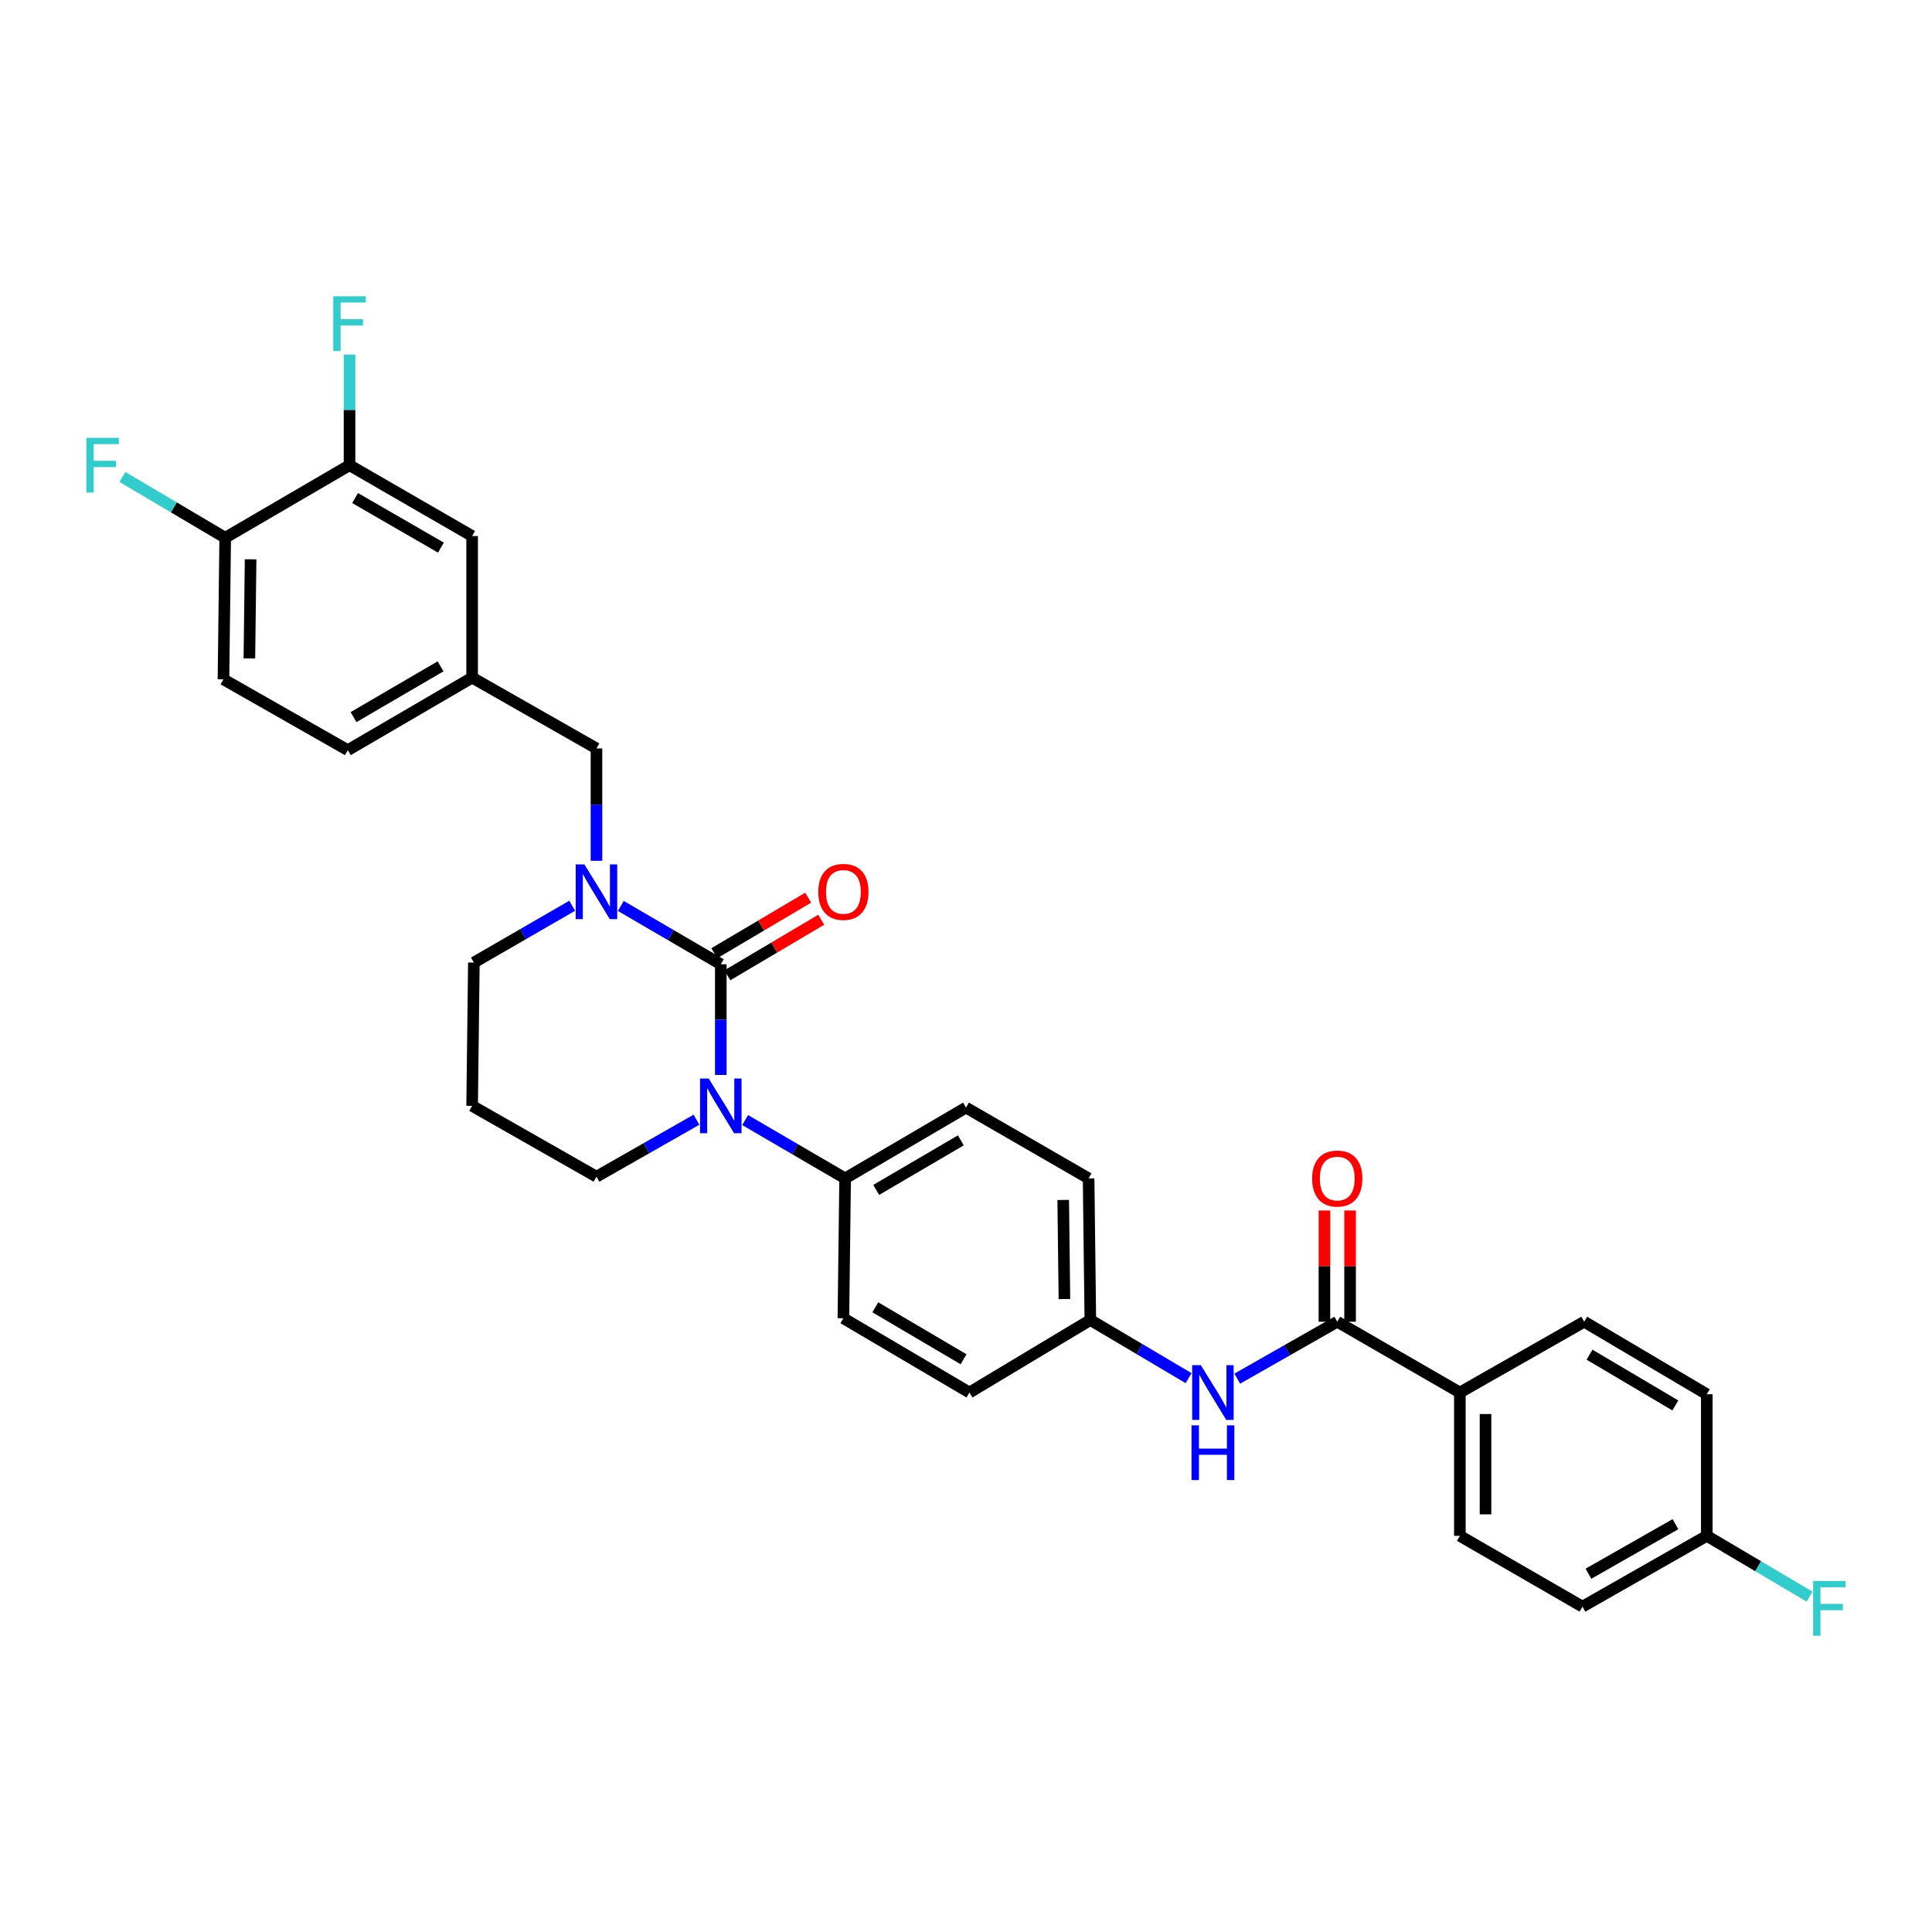 <?xml version='1.0' encoding='iso-8859-1'?>
<svg version='1.1' baseProfile='full'
              xmlns='http://www.w3.org/2000/svg'
                      xmlns:rdkit='http://www.rdkit.org/xml'
                      xmlns:xlink='http://www.w3.org/1999/xlink'
                  xml:space='preserve'
width='1000px' height='1000px' viewBox='0 0 1000 1000'>
<!-- END OF HEADER -->
<rect style='opacity:1.0;fill:#FFFFFF;stroke:none' width='1000' height='1000' x='0' y='0'> </rect>
<path class='bond-0' d='M 755.623,720.765 L 755.623,794.951' style='fill:none;fill-rule:evenodd;stroke:#000000;stroke-width:6px;stroke-linecap:butt;stroke-linejoin:miter;stroke-opacity:1' />
<path class='bond-0' d='M 768.9,731.893 L 768.9,783.823' style='fill:none;fill-rule:evenodd;stroke:#000000;stroke-width:6px;stroke-linecap:butt;stroke-linejoin:miter;stroke-opacity:1' />
<path class='bond-1' d='M 755.623,720.765 L 819.977,684.122' style='fill:none;fill-rule:evenodd;stroke:#000000;stroke-width:6px;stroke-linecap:butt;stroke-linejoin:miter;stroke-opacity:1' />
<path class='bond-2' d='M 755.623,720.765 L 692.162,684.122' style='fill:none;fill-rule:evenodd;stroke:#000000;stroke-width:6px;stroke-linecap:butt;stroke-linejoin:miter;stroke-opacity:1' />
<path class='bond-3' d='M 640.399,713.596 L 666.281,698.859' style='fill:none;fill-rule:evenodd;stroke:#0000FF;stroke-width:6px;stroke-linecap:butt;stroke-linejoin:miter;stroke-opacity:1' />
<path class='bond-3' d='M 666.281,698.859 L 692.162,684.122' style='fill:none;fill-rule:evenodd;stroke:#000000;stroke-width:6px;stroke-linecap:butt;stroke-linejoin:miter;stroke-opacity:1' />
<path class='bond-4' d='M 615.225,713.322 L 589.789,698.276' style='fill:none;fill-rule:evenodd;stroke:#0000FF;stroke-width:6px;stroke-linecap:butt;stroke-linejoin:miter;stroke-opacity:1' />
<path class='bond-4' d='M 589.789,698.276 L 564.354,683.23' style='fill:none;fill-rule:evenodd;stroke:#000000;stroke-width:6px;stroke-linecap:butt;stroke-linejoin:miter;stroke-opacity:1' />
<path class='bond-5' d='M 698.8,684.122 L 698.8,655.337' style='fill:none;fill-rule:evenodd;stroke:#000000;stroke-width:6px;stroke-linecap:butt;stroke-linejoin:miter;stroke-opacity:1' />
<path class='bond-5' d='M 698.8,655.337 L 698.8,626.551' style='fill:none;fill-rule:evenodd;stroke:#FF0000;stroke-width:6px;stroke-linecap:butt;stroke-linejoin:miter;stroke-opacity:1' />
<path class='bond-5' d='M 685.524,684.122 L 685.524,655.337' style='fill:none;fill-rule:evenodd;stroke:#000000;stroke-width:6px;stroke-linecap:butt;stroke-linejoin:miter;stroke-opacity:1' />
<path class='bond-5' d='M 685.524,655.337 L 685.524,626.551' style='fill:none;fill-rule:evenodd;stroke:#FF0000;stroke-width:6px;stroke-linecap:butt;stroke-linejoin:miter;stroke-opacity:1' />
<path class='bond-6' d='M 755.623,794.951 L 819.085,831.594' style='fill:none;fill-rule:evenodd;stroke:#000000;stroke-width:6px;stroke-linecap:butt;stroke-linejoin:miter;stroke-opacity:1' />
<path class='bond-7' d='M 373.084,499.108 L 347.209,484.012' style='fill:none;fill-rule:evenodd;stroke:#000000;stroke-width:6px;stroke-linecap:butt;stroke-linejoin:miter;stroke-opacity:1' />
<path class='bond-7' d='M 347.209,484.012 L 321.333,468.917' style='fill:none;fill-rule:evenodd;stroke:#0000FF;stroke-width:6px;stroke-linecap:butt;stroke-linejoin:miter;stroke-opacity:1' />
<path class='bond-8' d='M 373.084,499.108 L 373.084,527.754' style='fill:none;fill-rule:evenodd;stroke:#000000;stroke-width:6px;stroke-linecap:butt;stroke-linejoin:miter;stroke-opacity:1' />
<path class='bond-8' d='M 373.084,527.754 L 373.084,556.401' style='fill:none;fill-rule:evenodd;stroke:#0000FF;stroke-width:6px;stroke-linecap:butt;stroke-linejoin:miter;stroke-opacity:1' />
<path class='bond-9' d='M 376.465,504.821 L 400.77,490.44' style='fill:none;fill-rule:evenodd;stroke:#000000;stroke-width:6px;stroke-linecap:butt;stroke-linejoin:miter;stroke-opacity:1' />
<path class='bond-9' d='M 400.77,490.44 L 425.076,476.06' style='fill:none;fill-rule:evenodd;stroke:#FF0000;stroke-width:6px;stroke-linecap:butt;stroke-linejoin:miter;stroke-opacity:1' />
<path class='bond-9' d='M 369.704,493.394 L 394.01,479.014' style='fill:none;fill-rule:evenodd;stroke:#000000;stroke-width:6px;stroke-linecap:butt;stroke-linejoin:miter;stroke-opacity:1' />
<path class='bond-9' d='M 394.01,479.014 L 418.315,464.634' style='fill:none;fill-rule:evenodd;stroke:#FF0000;stroke-width:6px;stroke-linecap:butt;stroke-linejoin:miter;stroke-opacity:1' />
<path class='bond-10' d='M 296.158,468.825 L 270.714,483.52' style='fill:none;fill-rule:evenodd;stroke:#0000FF;stroke-width:6px;stroke-linecap:butt;stroke-linejoin:miter;stroke-opacity:1' />
<path class='bond-10' d='M 270.714,483.52 L 245.269,498.215' style='fill:none;fill-rule:evenodd;stroke:#000000;stroke-width:6px;stroke-linecap:butt;stroke-linejoin:miter;stroke-opacity:1' />
<path class='bond-11' d='M 308.73,445.55 L 308.73,416.468' style='fill:none;fill-rule:evenodd;stroke:#0000FF;stroke-width:6px;stroke-linecap:butt;stroke-linejoin:miter;stroke-opacity:1' />
<path class='bond-11' d='M 308.73,416.468 L 308.73,387.386' style='fill:none;fill-rule:evenodd;stroke:#000000;stroke-width:6px;stroke-linecap:butt;stroke-linejoin:miter;stroke-opacity:1' />
<path class='bond-12' d='M 245.269,498.215 L 244.377,572.394' style='fill:none;fill-rule:evenodd;stroke:#000000;stroke-width:6px;stroke-linecap:butt;stroke-linejoin:miter;stroke-opacity:1' />
<path class='bond-13' d='M 244.377,572.394 L 308.73,609.044' style='fill:none;fill-rule:evenodd;stroke:#000000;stroke-width:6px;stroke-linecap:butt;stroke-linejoin:miter;stroke-opacity:1' />
<path class='bond-14' d='M 308.73,609.044 L 334.612,594.304' style='fill:none;fill-rule:evenodd;stroke:#000000;stroke-width:6px;stroke-linecap:butt;stroke-linejoin:miter;stroke-opacity:1' />
<path class='bond-14' d='M 334.612,594.304 L 360.493,579.565' style='fill:none;fill-rule:evenodd;stroke:#0000FF;stroke-width:6px;stroke-linecap:butt;stroke-linejoin:miter;stroke-opacity:1' />
<path class='bond-15' d='M 385.687,579.746 L 411.563,594.841' style='fill:none;fill-rule:evenodd;stroke:#0000FF;stroke-width:6px;stroke-linecap:butt;stroke-linejoin:miter;stroke-opacity:1' />
<path class='bond-15' d='M 411.563,594.841 L 437.438,609.936' style='fill:none;fill-rule:evenodd;stroke:#000000;stroke-width:6px;stroke-linecap:butt;stroke-linejoin:miter;stroke-opacity:1' />
<path class='bond-16' d='M 115.669,351.628 L 116.568,278.342' style='fill:none;fill-rule:evenodd;stroke:#000000;stroke-width:6px;stroke-linecap:butt;stroke-linejoin:miter;stroke-opacity:1' />
<path class='bond-16' d='M 129.079,340.798 L 129.709,289.498' style='fill:none;fill-rule:evenodd;stroke:#000000;stroke-width:6px;stroke-linecap:butt;stroke-linejoin:miter;stroke-opacity:1' />
<path class='bond-17' d='M 115.669,351.628 L 180.023,388.279' style='fill:none;fill-rule:evenodd;stroke:#000000;stroke-width:6px;stroke-linecap:butt;stroke-linejoin:miter;stroke-opacity:1' />
<path class='bond-18' d='M 116.568,278.342 L 180.915,240.799' style='fill:none;fill-rule:evenodd;stroke:#000000;stroke-width:6px;stroke-linecap:butt;stroke-linejoin:miter;stroke-opacity:1' />
<path class='bond-19' d='M 116.568,278.342 L 89.969,262.607' style='fill:none;fill-rule:evenodd;stroke:#000000;stroke-width:6px;stroke-linecap:butt;stroke-linejoin:miter;stroke-opacity:1' />
<path class='bond-19' d='M 89.969,262.607 L 63.37,246.871' style='fill:none;fill-rule:evenodd;stroke:#33CCCC;stroke-width:6px;stroke-linecap:butt;stroke-linejoin:miter;stroke-opacity:1' />
<path class='bond-20' d='M 564.354,683.23 L 563.461,609.936' style='fill:none;fill-rule:evenodd;stroke:#000000;stroke-width:6px;stroke-linecap:butt;stroke-linejoin:miter;stroke-opacity:1' />
<path class='bond-20' d='M 550.945,672.398 L 550.32,621.092' style='fill:none;fill-rule:evenodd;stroke:#000000;stroke-width:6px;stroke-linecap:butt;stroke-linejoin:miter;stroke-opacity:1' />
<path class='bond-21' d='M 564.354,683.23 L 501.785,720.765' style='fill:none;fill-rule:evenodd;stroke:#000000;stroke-width:6px;stroke-linecap:butt;stroke-linejoin:miter;stroke-opacity:1' />
<path class='bond-22' d='M 563.461,609.936 L 500,573.293' style='fill:none;fill-rule:evenodd;stroke:#000000;stroke-width:6px;stroke-linecap:butt;stroke-linejoin:miter;stroke-opacity:1' />
<path class='bond-23' d='M 501.785,720.765 L 436.539,682.33' style='fill:none;fill-rule:evenodd;stroke:#000000;stroke-width:6px;stroke-linecap:butt;stroke-linejoin:miter;stroke-opacity:1' />
<path class='bond-23' d='M 498.737,703.561 L 453.064,676.656' style='fill:none;fill-rule:evenodd;stroke:#000000;stroke-width:6px;stroke-linecap:butt;stroke-linejoin:miter;stroke-opacity:1' />
<path class='bond-24' d='M 437.438,609.936 L 436.539,682.33' style='fill:none;fill-rule:evenodd;stroke:#000000;stroke-width:6px;stroke-linecap:butt;stroke-linejoin:miter;stroke-opacity:1' />
<path class='bond-25' d='M 437.438,609.936 L 500,573.293' style='fill:none;fill-rule:evenodd;stroke:#000000;stroke-width:6px;stroke-linecap:butt;stroke-linejoin:miter;stroke-opacity:1' />
<path class='bond-25' d='M 453.533,615.896 L 497.326,590.246' style='fill:none;fill-rule:evenodd;stroke:#000000;stroke-width:6px;stroke-linecap:butt;stroke-linejoin:miter;stroke-opacity:1' />
<path class='bond-26' d='M 180.023,388.279 L 244.377,350.736' style='fill:none;fill-rule:evenodd;stroke:#000000;stroke-width:6px;stroke-linecap:butt;stroke-linejoin:miter;stroke-opacity:1' />
<path class='bond-26' d='M 182.986,371.179 L 228.033,344.899' style='fill:none;fill-rule:evenodd;stroke:#000000;stroke-width:6px;stroke-linecap:butt;stroke-linejoin:miter;stroke-opacity:1' />
<path class='bond-27' d='M 180.915,240.799 L 244.377,277.45' style='fill:none;fill-rule:evenodd;stroke:#000000;stroke-width:6px;stroke-linecap:butt;stroke-linejoin:miter;stroke-opacity:1' />
<path class='bond-27' d='M 183.795,257.794 L 228.218,283.449' style='fill:none;fill-rule:evenodd;stroke:#000000;stroke-width:6px;stroke-linecap:butt;stroke-linejoin:miter;stroke-opacity:1' />
<path class='bond-28' d='M 180.915,240.799 L 180.915,212.152' style='fill:none;fill-rule:evenodd;stroke:#000000;stroke-width:6px;stroke-linecap:butt;stroke-linejoin:miter;stroke-opacity:1' />
<path class='bond-28' d='M 180.915,212.152 L 180.915,183.505' style='fill:none;fill-rule:evenodd;stroke:#33CCCC;stroke-width:6px;stroke-linecap:butt;stroke-linejoin:miter;stroke-opacity:1' />
<path class='bond-29' d='M 244.377,350.736 L 244.377,277.45' style='fill:none;fill-rule:evenodd;stroke:#000000;stroke-width:6px;stroke-linecap:butt;stroke-linejoin:miter;stroke-opacity:1' />
<path class='bond-30' d='M 244.377,350.736 L 308.73,387.386' style='fill:none;fill-rule:evenodd;stroke:#000000;stroke-width:6px;stroke-linecap:butt;stroke-linejoin:miter;stroke-opacity:1' />
<path class='bond-31' d='M 819.085,831.594 L 883.432,794.951' style='fill:none;fill-rule:evenodd;stroke:#000000;stroke-width:6px;stroke-linecap:butt;stroke-linejoin:miter;stroke-opacity:1' />
<path class='bond-31' d='M 822.167,814.561 L 867.21,788.911' style='fill:none;fill-rule:evenodd;stroke:#000000;stroke-width:6px;stroke-linecap:butt;stroke-linejoin:miter;stroke-opacity:1' />
<path class='bond-32' d='M 883.432,794.951 L 883.432,721.658' style='fill:none;fill-rule:evenodd;stroke:#000000;stroke-width:6px;stroke-linecap:butt;stroke-linejoin:miter;stroke-opacity:1' />
<path class='bond-33' d='M 883.432,794.951 L 910.031,810.684' style='fill:none;fill-rule:evenodd;stroke:#000000;stroke-width:6px;stroke-linecap:butt;stroke-linejoin:miter;stroke-opacity:1' />
<path class='bond-33' d='M 910.031,810.684 L 936.63,826.416' style='fill:none;fill-rule:evenodd;stroke:#33CCCC;stroke-width:6px;stroke-linecap:butt;stroke-linejoin:miter;stroke-opacity:1' />
<path class='bond-34' d='M 883.432,721.658 L 819.977,684.122' style='fill:none;fill-rule:evenodd;stroke:#000000;stroke-width:6px;stroke-linecap:butt;stroke-linejoin:miter;stroke-opacity:1' />
<path class='bond-34' d='M 867.154,727.454 L 822.736,701.18' style='fill:none;fill-rule:evenodd;stroke:#000000;stroke-width:6px;stroke-linecap:butt;stroke-linejoin:miter;stroke-opacity:1' />
<path  class='atom-1' d='M 621.548 706.605
L 630.828 721.605
Q 631.748 723.085, 633.228 725.765
Q 634.708 728.445, 634.788 728.605
L 634.788 706.605
L 638.548 706.605
L 638.548 734.925
L 634.668 734.925
L 624.708 718.525
Q 623.548 716.605, 622.308 714.405
Q 621.108 712.205, 620.748 711.525
L 620.748 734.925
L 617.068 734.925
L 617.068 706.605
L 621.548 706.605
' fill='#0000FF'/>
<path  class='atom-1' d='M 616.728 737.757
L 620.568 737.757
L 620.568 749.797
L 635.048 749.797
L 635.048 737.757
L 638.888 737.757
L 638.888 766.077
L 635.048 766.077
L 635.048 752.997
L 620.568 752.997
L 620.568 766.077
L 616.728 766.077
L 616.728 737.757
' fill='#0000FF'/>
<path  class='atom-3' d='M 679.162 610.016
Q 679.162 603.216, 682.522 599.416
Q 685.882 595.616, 692.162 595.616
Q 698.442 595.616, 701.802 599.416
Q 705.162 603.216, 705.162 610.016
Q 705.162 616.896, 701.762 620.816
Q 698.362 624.696, 692.162 624.696
Q 685.922 624.696, 682.522 620.816
Q 679.162 616.936, 679.162 610.016
M 692.162 621.496
Q 696.482 621.496, 698.802 618.616
Q 701.162 615.696, 701.162 610.016
Q 701.162 604.456, 698.802 601.656
Q 696.482 598.816, 692.162 598.816
Q 687.842 598.816, 685.482 601.616
Q 683.162 604.416, 683.162 610.016
Q 683.162 615.736, 685.482 618.616
Q 687.842 621.496, 692.162 621.496
' fill='#FF0000'/>
<path  class='atom-6' d='M 302.47 447.405
L 311.75 462.405
Q 312.67 463.885, 314.15 466.565
Q 315.63 469.245, 315.71 469.405
L 315.71 447.405
L 319.47 447.405
L 319.47 475.725
L 315.59 475.725
L 305.63 459.325
Q 304.47 457.405, 303.23 455.205
Q 302.03 453.005, 301.67 452.325
L 301.67 475.725
L 297.99 475.725
L 297.99 447.405
L 302.47 447.405
' fill='#0000FF'/>
<path  class='atom-10' d='M 366.824 558.234
L 376.104 573.234
Q 377.024 574.714, 378.504 577.394
Q 379.984 580.074, 380.064 580.234
L 380.064 558.234
L 383.824 558.234
L 383.824 586.554
L 379.944 586.554
L 369.984 570.154
Q 368.824 568.234, 367.584 566.034
Q 366.384 563.834, 366.024 563.154
L 366.024 586.554
L 362.344 586.554
L 362.344 558.234
L 366.824 558.234
' fill='#0000FF'/>
<path  class='atom-11' d='M 423.539 461.645
Q 423.539 454.845, 426.899 451.045
Q 430.259 447.245, 436.539 447.245
Q 442.819 447.245, 446.179 451.045
Q 449.539 454.845, 449.539 461.645
Q 449.539 468.525, 446.139 472.445
Q 442.739 476.325, 436.539 476.325
Q 430.299 476.325, 426.899 472.445
Q 423.539 468.565, 423.539 461.645
M 436.539 473.125
Q 440.859 473.125, 443.179 470.245
Q 445.539 467.325, 445.539 461.645
Q 445.539 456.085, 443.179 453.285
Q 440.859 450.445, 436.539 450.445
Q 432.219 450.445, 429.859 453.245
Q 427.539 456.045, 427.539 461.645
Q 427.539 467.365, 429.859 470.245
Q 432.219 473.125, 436.539 473.125
' fill='#FF0000'/>
<path  class='atom-23' d='M 44.687 226.639
L 61.527 226.639
L 61.527 229.879
L 48.487 229.879
L 48.487 238.479
L 60.087 238.479
L 60.087 241.759
L 48.487 241.759
L 48.487 254.959
L 44.687 254.959
L 44.687 226.639
' fill='#33CCCC'/>
<path  class='atom-26' d='M 172.495 153.353
L 189.335 153.353
L 189.335 156.593
L 176.295 156.593
L 176.295 165.193
L 187.895 165.193
L 187.895 168.473
L 176.295 168.473
L 176.295 181.673
L 172.495 181.673
L 172.495 153.353
' fill='#33CCCC'/>
<path  class='atom-31' d='M 938.473 818.327
L 955.313 818.327
L 955.313 821.567
L 942.273 821.567
L 942.273 830.167
L 953.873 830.167
L 953.873 833.447
L 942.273 833.447
L 942.273 846.647
L 938.473 846.647
L 938.473 818.327
' fill='#33CCCC'/>
</svg>
